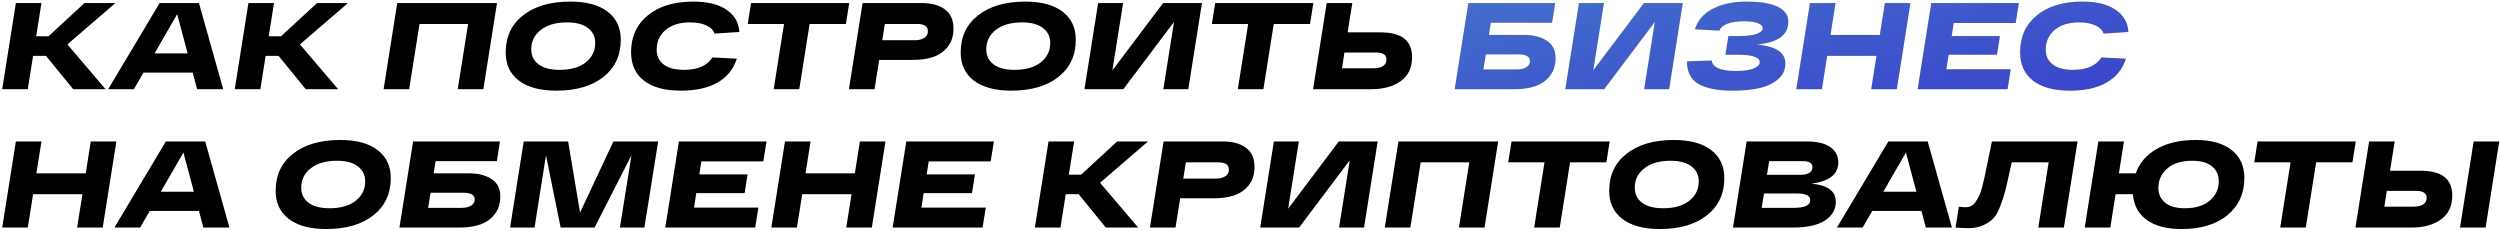 <?xml version="1.0" encoding="UTF-8"?> <svg xmlns="http://www.w3.org/2000/svg" width="813" height="75" viewBox="0 0 813 75" fill="none"> <path d="M37.52 1L21.92 14.44L34.32 29H23.8L14.96 18.16H10.76L9.04 29H0.72L5.16 1H13.48L11.76 11.8H15.76L27.48 1H37.52ZM64.102 29L62.662 23.6H46.662L43.542 29H35.182L51.902 1H64.702L72.582 29H64.102ZM50.262 17.36H61.022L57.622 4.6L50.262 17.36ZM113.145 1L97.545 14.44L109.945 29H99.425L90.585 18.16H86.385L84.665 29H76.345L80.785 1H89.105L87.385 11.8H91.385L103.105 1H113.145ZM129.183 1H161.623L157.183 29H148.863L152.223 7.8H136.423L133.063 29H124.743L129.183 1ZM164.442 17.08C164.442 11.987 166.322 7.96 170.082 5C173.869 2.013 179.002 0.52 185.482 0.52C190.709 0.52 194.749 1.613 197.602 3.8C200.456 5.987 201.882 9.027 201.882 12.92C201.882 18.013 199.989 22.053 196.202 25.04C192.442 28 187.336 29.48 180.882 29.48C175.656 29.48 171.602 28.387 168.722 26.2C165.869 24.013 164.442 20.973 164.442 17.08ZM172.762 16.04C172.762 18.093 173.549 19.72 175.122 20.92C176.722 22.12 179.002 22.72 181.962 22.72C185.562 22.72 188.389 21.92 190.442 20.32C192.522 18.693 193.562 16.573 193.562 13.96C193.562 11.907 192.762 10.28 191.162 9.08C189.589 7.88 187.336 7.28 184.402 7.28C180.802 7.28 177.962 8.093 175.882 9.72C173.802 11.32 172.762 13.427 172.762 16.04ZM222.504 22.72C224.798 22.72 226.731 22.347 228.304 21.6C229.878 20.853 230.984 19.88 231.624 18.68L239.624 19.08C238.531 22.493 236.438 25.08 233.344 26.84C230.278 28.6 226.304 29.48 221.424 29.48C216.224 29.48 212.224 28.4 209.424 26.24C206.624 24.053 205.224 20.973 205.224 17C205.224 11.96 207.038 7.96 210.664 5C214.291 2.013 219.238 0.52 225.504 0.52C230.118 0.52 233.718 1.413 236.304 3.2C238.891 4.96 240.264 7.36 240.424 10.4L232.344 10.92C232.051 9.827 231.184 8.947 229.744 8.28C228.304 7.613 226.531 7.28 224.424 7.28C221.038 7.28 218.371 8.107 216.424 9.76C214.504 11.413 213.544 13.533 213.544 16.12C213.544 18.173 214.304 19.787 215.824 20.96C217.344 22.133 219.571 22.72 222.504 22.72ZM276.163 1L275.083 7.8H263.283L259.923 29H251.603L254.963 7.8H243.163L244.243 1H276.163ZM299.832 1C302.952 1 305.432 1.68 307.272 3.04C309.138 4.373 310.072 6.467 310.072 9.32C310.072 11.667 309.458 13.627 308.232 15.2C307.005 16.747 305.432 17.853 303.512 18.52C301.618 19.16 299.418 19.48 296.912 19.48H285.912L284.392 29H276.072L280.512 1H299.832ZM297.512 13.08C298.792 13.08 299.818 12.827 300.592 12.32C301.365 11.813 301.752 11.093 301.752 10.16C301.752 8.587 300.618 7.8 298.352 7.8H287.752L286.912 13.08H297.512ZM312.411 17.08C312.411 11.987 314.291 7.96 318.051 5C321.838 2.013 326.971 0.52 333.451 0.52C338.678 0.52 342.718 1.613 345.571 3.8C348.424 5.987 349.851 9.027 349.851 12.92C349.851 18.013 347.958 22.053 344.171 25.04C340.411 28 335.304 29.48 328.851 29.48C323.624 29.48 319.571 28.387 316.691 26.2C313.838 24.013 312.411 20.973 312.411 17.08ZM320.731 16.04C320.731 18.093 321.518 19.72 323.091 20.92C324.691 22.12 326.971 22.72 329.931 22.72C333.531 22.72 336.358 21.92 338.411 20.32C340.491 18.693 341.531 16.573 341.531 13.96C341.531 11.907 340.731 10.28 339.131 9.08C337.558 7.88 335.304 7.28 332.371 7.28C328.771 7.28 325.931 8.093 323.851 9.72C321.771 11.32 320.731 13.427 320.731 16.04ZM378.233 1H390.873L386.433 29H378.313L381.793 7.12L365.313 29H352.673L357.113 1H365.233L361.753 22.88L378.233 1ZM427.101 1L426.021 7.8H414.221L410.861 29H402.541L405.901 7.8H394.101L395.181 1H427.101ZM448.929 10.52C455.782 10.52 459.209 13.187 459.209 18.52C459.209 22.04 457.969 24.667 455.489 26.4C453.036 28.133 449.862 29 445.969 29H427.009L431.449 1H439.769L438.249 10.52H448.929ZM446.689 22.2C447.969 22.2 448.982 21.96 449.729 21.48C450.502 21 450.889 20.293 450.889 19.36C450.889 17.84 449.756 17.08 447.489 17.08H437.209L436.409 22.2H446.689ZM29.52 46H37.84L33.4 74H25.08L26.8 63.16H10.76L9.04 74H0.72L5.16 46H13.48L11.84 56.36H27.88L29.52 46ZM66.133 74L64.693 68.6H48.693L45.573 74H37.213L53.933 46H66.733L74.613 74H66.133ZM52.293 62.36H63.053L59.653 49.6L52.293 62.36ZM89.638 62.08C89.638 56.987 91.517 52.96 95.278 50C99.064 47.013 104.198 45.52 110.678 45.52C115.904 45.52 119.944 46.613 122.798 48.8C125.651 50.987 127.078 54.027 127.078 57.92C127.078 63.013 125.184 67.053 121.398 70.04C117.638 73 112.531 74.48 106.078 74.48C100.851 74.48 96.797 73.387 93.918 71.2C91.064 69.013 89.638 65.973 89.638 62.08ZM97.957 61.04C97.957 63.093 98.744 64.72 100.318 65.92C101.918 67.12 104.198 67.72 107.158 67.72C110.758 67.72 113.584 66.92 115.638 65.32C117.718 63.693 118.758 61.573 118.758 58.96C118.758 56.907 117.958 55.28 116.358 54.08C114.784 52.88 112.531 52.28 109.598 52.28C105.998 52.28 103.158 53.093 101.078 54.72C98.998 56.32 97.957 58.427 97.957 61.04ZM152.38 56.36C155.473 56.36 157.966 56.987 159.86 58.24C161.753 59.467 162.7 61.347 162.7 63.88C162.7 66.173 162.086 68.107 160.86 69.68C159.66 71.227 158.1 72.333 156.18 73C154.26 73.667 152.06 74 149.58 74H129.9L134.34 46H162.58L161.58 52.4H141.66L141.02 56.36H152.38ZM149.94 67.6C151.406 67.6 152.513 67.347 153.26 66.84C154.006 66.333 154.38 65.68 154.38 64.88C154.38 63.413 153.166 62.68 150.74 62.68H140.02L139.22 67.6H149.94ZM199.476 46H214.036L209.556 74H201.596L205.356 50.48L193.356 74H182.316L177.556 50.48L173.836 74H165.876L170.316 46H184.756L188.636 69.12L199.476 46ZM248.225 52.48H228.065L227.425 56.72H243.105L242.145 62.8H226.425L225.705 67.52H246.625L245.585 74H216.345L220.785 46H249.265L248.225 52.48ZM279.637 46H287.957L283.517 74H275.197L276.917 63.16H260.877L259.157 74H250.837L255.277 46H263.597L261.957 56.36H277.997L279.637 46ZM322.17 52.48H302.01L301.37 56.72H317.05L316.09 62.8H300.37L299.65 67.52H320.57L319.53 74H290.29L294.73 46H323.21L322.17 52.48ZM373.34 46L357.74 59.44L370.14 74H359.62L350.78 63.16H346.58L344.86 74H336.54L340.98 46H349.3L347.58 56.8H351.58L363.3 46H373.34ZM397.722 46C400.842 46 403.322 46.68 405.162 48.04C407.029 49.373 407.962 51.467 407.962 54.32C407.962 56.667 407.349 58.627 406.122 60.2C404.896 61.747 403.322 62.853 401.402 63.52C399.509 64.16 397.309 64.48 394.802 64.48H383.802L382.282 74H373.962L378.402 46H397.722ZM395.402 58.08C396.682 58.08 397.709 57.827 398.482 57.32C399.256 56.813 399.642 56.093 399.642 55.16C399.642 53.587 398.509 52.8 396.242 52.8H385.642L384.802 58.08H395.402ZM435.382 46H448.022L443.582 74H435.462L438.942 52.12L422.462 74H409.822L414.262 46H422.382L418.902 67.88L435.382 46ZM454.769 46H487.209L482.769 74H474.449L477.809 52.8H462.009L458.649 74H450.329L454.769 46ZM523.468 46L522.388 52.8H510.588L507.228 74H498.908L502.268 52.8H490.468L491.548 46H523.468ZM523.309 62.08C523.309 56.987 525.189 52.96 528.949 50C532.736 47.013 537.869 45.52 544.349 45.52C549.576 45.52 553.616 46.613 556.469 48.8C559.323 50.987 560.749 54.027 560.749 57.92C560.749 63.013 558.856 67.053 555.069 70.04C551.309 73 546.203 74.48 539.749 74.48C534.523 74.48 530.469 73.387 527.589 71.2C524.736 69.013 523.309 65.973 523.309 62.08ZM531.629 61.04C531.629 63.093 532.416 64.72 533.989 65.92C535.589 67.12 537.869 67.72 540.829 67.72C544.429 67.72 547.256 66.92 549.309 65.32C551.389 63.693 552.429 61.573 552.429 58.96C552.429 56.907 551.629 55.28 550.029 54.08C548.456 52.88 546.203 52.28 543.269 52.28C539.669 52.28 536.829 53.093 534.749 54.72C532.669 56.32 531.629 58.427 531.629 61.04ZM589.092 59.72C594.372 60.2 597.012 62.16 597.012 65.6C597.012 68.133 595.825 70.173 593.452 71.72C591.105 73.24 587.665 74 583.132 74H563.572L568.012 46H587.572C590.932 46 593.478 46.613 595.212 47.84C596.945 49.067 597.812 50.707 597.812 52.76C597.812 54.813 597.025 56.413 595.452 57.56C593.878 58.68 591.758 59.4 589.092 59.72ZM589.412 54.4C589.412 53.067 588.385 52.4 586.332 52.4H575.332L574.612 56.84H585.612C586.812 56.84 587.745 56.627 588.412 56.2C589.078 55.747 589.412 55.147 589.412 54.4ZM583.212 67.6C586.865 67.6 588.692 66.773 588.692 65.12C588.692 63.653 587.252 62.92 584.372 62.92H573.652L572.892 67.6H583.212ZM626.289 74L624.849 68.6H608.849L605.729 74H597.369L614.089 46H626.889L634.769 74H626.289ZM612.449 62.36H623.209L619.809 49.6L612.449 62.36ZM647.773 46H675.613L671.173 74H662.853L666.213 52.8H654.213C654.026 53.573 653.773 54.707 653.453 56.2C652.866 58.947 652.399 60.973 652.053 62.28C651.733 63.56 651.213 65.133 650.493 67C649.799 68.867 649.039 70.213 648.213 71.04C647.413 71.867 646.333 72.6 644.973 73.24C643.613 73.88 642.026 74.2 640.213 74.2C639.173 74.2 637.746 74.133 635.932 74L637.013 67.24C637.973 67.347 638.653 67.4 639.053 67.4C639.799 67.4 640.453 67.267 641.013 67C641.599 66.707 642.119 66.2 642.573 65.48C643.053 64.76 643.453 64.04 643.773 63.32C644.093 62.6 644.426 61.52 644.773 60.08C645.146 58.64 645.439 57.373 645.653 56.28C645.893 55.16 646.226 53.547 646.653 51.44C647.079 49.307 647.453 47.493 647.773 46ZM714.027 45.52C719.093 45.52 723 46.613 725.747 48.8C728.493 50.987 729.867 54 729.867 57.84C729.867 62.907 728.04 66.947 724.387 69.96C720.733 72.973 715.747 74.48 709.427 74.48C704.6 74.48 700.813 73.48 698.067 71.48C695.347 69.453 693.867 66.68 693.627 63.16H687.987L686.267 74H677.947L682.387 46H690.707L689.067 56.36H694.547C695.773 52.947 698.067 50.293 701.427 48.4C704.813 46.48 709.013 45.52 714.027 45.52ZM710.507 67.72C713.973 67.72 716.68 66.893 718.627 65.24C720.573 63.587 721.547 61.467 721.547 58.88C721.547 56.88 720.8 55.28 719.307 54.08C717.84 52.88 715.72 52.28 712.947 52.28C709.48 52.28 706.773 53.107 704.827 54.76C702.88 56.413 701.907 58.533 701.907 61.12C701.907 63.12 702.64 64.72 704.107 65.92C705.573 67.12 707.707 67.72 710.507 67.72ZM766.085 46L765.005 52.8H753.205L749.845 74H741.525L744.885 52.8H733.085L734.165 46H766.085ZM787.193 55.52C794.047 55.52 797.473 58.187 797.473 63.52C797.473 67.04 796.233 69.667 793.753 71.4C791.3 73.133 788.127 74 784.233 74H765.993L770.433 46H778.753L777.233 55.52H787.193ZM804.433 46H812.753L808.313 74H799.993L804.433 46ZM784.953 67.2C786.233 67.2 787.247 66.96 787.993 66.48C788.767 66 789.153 65.293 789.153 64.36C789.153 62.84 788.02 62.08 785.753 62.08H776.193L775.393 67.2H784.953Z" fill="black"></path> <path d="M495.544 11.36C498.637 11.36 501.13 11.987 503.024 13.24C504.917 14.467 505.864 16.347 505.864 18.88C505.864 21.173 505.25 23.107 504.024 24.68C502.824 26.227 501.264 27.333 499.344 28C497.424 28.667 495.224 29 492.744 29H473.064L477.504 1H505.744L504.744 7.4H484.824L484.184 11.36H495.544ZM493.104 22.6C494.57 22.6 495.677 22.347 496.424 21.84C497.17 21.333 497.544 20.68 497.544 19.88C497.544 18.413 496.33 17.68 493.904 17.68H483.184L482.384 22.6H493.104ZM534.6 1H547.24L542.8 29H534.68L538.16 7.12L521.68 29H509.04L513.48 1H521.6L518.12 22.88L534.6 1ZM571.348 14.48C577.508 15.04 580.588 17.08 580.588 20.6C580.588 22.68 579.801 24.4 578.228 25.76C576.655 27.12 574.628 28.08 572.148 28.64C569.695 29.2 566.815 29.48 563.508 29.48C558.521 29.48 554.775 28.733 552.268 27.24C549.788 25.72 548.575 23.293 548.628 19.96L556.668 19.68C556.908 21.947 559.535 23.08 564.548 23.08C567.055 23.08 568.961 22.813 570.268 22.28C571.601 21.747 572.268 21.067 572.268 20.24C572.268 18.613 569.908 17.8 565.188 17.8H561.108L562.068 11.72H565.668C568.148 11.72 570.028 11.48 571.308 11C572.588 10.52 573.228 9.907 573.228 9.16C573.228 8.467 572.681 7.92 571.588 7.52C570.521 7.12 569.068 6.92 567.228 6.92C562.748 6.92 560.041 7.933 559.108 9.96L551.188 9.52C552.121 6.587 554.068 4.36 557.028 2.84C559.988 1.293 563.668 0.52 568.068 0.52C569.961 0.52 571.681 0.627 573.228 0.84C574.775 1.053 576.188 1.413 577.468 1.92C578.748 2.4 579.748 3.08 580.468 3.96C581.188 4.813 581.548 5.853 581.548 7.08C581.548 11.373 578.148 13.84 571.348 14.48ZM612.958 1H621.278L616.838 29H608.518L610.238 18.16H594.197L592.478 29H584.158L588.598 1H596.918L595.278 11.36H611.318L612.958 1ZM655.491 7.48H635.331L634.691 11.72H650.371L649.411 17.8H633.691L632.971 22.52H653.891L652.851 29H623.611L628.051 1H656.531L655.491 7.48ZM674.223 22.72C676.516 22.72 678.45 22.347 680.023 21.6C681.596 20.853 682.703 19.88 683.343 18.68L691.343 19.08C690.25 22.493 688.156 25.08 685.063 26.84C681.996 28.6 678.023 29.48 673.143 29.48C667.943 29.48 663.943 28.4 661.143 26.24C658.343 24.053 656.943 20.973 656.943 17C656.943 11.96 658.756 7.96 662.383 5C666.01 2.013 670.956 0.52 677.223 0.52C681.836 0.52 685.436 1.413 688.023 3.2C690.61 4.96 691.983 7.36 692.143 10.4L684.063 10.92C683.77 9.827 682.903 8.947 681.463 8.28C680.023 7.613 678.25 7.28 676.143 7.28C672.756 7.28 670.09 8.107 668.143 9.76C666.223 11.413 665.263 13.533 665.263 16.12C665.263 18.173 666.023 19.787 667.543 20.96C669.063 22.133 671.29 22.72 674.223 22.72Z" fill="url(#paint0_linear_4_9)"></path> <path d="M495.544 11.36C498.637 11.36 501.13 11.987 503.024 13.24C504.917 14.467 505.864 16.347 505.864 18.88C505.864 21.173 505.25 23.107 504.024 24.68C502.824 26.227 501.264 27.333 499.344 28C497.424 28.667 495.224 29 492.744 29H473.064L477.504 1H505.744L504.744 7.4H484.824L484.184 11.36H495.544ZM493.104 22.6C494.57 22.6 495.677 22.347 496.424 21.84C497.17 21.333 497.544 20.68 497.544 19.88C497.544 18.413 496.33 17.68 493.904 17.68H483.184L482.384 22.6H493.104ZM534.6 1H547.24L542.8 29H534.68L538.16 7.12L521.68 29H509.04L513.48 1H521.6L518.12 22.88L534.6 1ZM571.348 14.48C577.508 15.04 580.588 17.08 580.588 20.6C580.588 22.68 579.801 24.4 578.228 25.76C576.655 27.12 574.628 28.08 572.148 28.64C569.695 29.2 566.815 29.48 563.508 29.48C558.521 29.48 554.775 28.733 552.268 27.24C549.788 25.72 548.575 23.293 548.628 19.96L556.668 19.68C556.908 21.947 559.535 23.08 564.548 23.08C567.055 23.08 568.961 22.813 570.268 22.28C571.601 21.747 572.268 21.067 572.268 20.24C572.268 18.613 569.908 17.8 565.188 17.8H561.108L562.068 11.72H565.668C568.148 11.72 570.028 11.48 571.308 11C572.588 10.52 573.228 9.907 573.228 9.16C573.228 8.467 572.681 7.92 571.588 7.52C570.521 7.12 569.068 6.92 567.228 6.92C562.748 6.92 560.041 7.933 559.108 9.96L551.188 9.52C552.121 6.587 554.068 4.36 557.028 2.84C559.988 1.293 563.668 0.52 568.068 0.52C569.961 0.52 571.681 0.627 573.228 0.84C574.775 1.053 576.188 1.413 577.468 1.92C578.748 2.4 579.748 3.08 580.468 3.96C581.188 4.813 581.548 5.853 581.548 7.08C581.548 11.373 578.148 13.84 571.348 14.48ZM612.958 1H621.278L616.838 29H608.518L610.238 18.16H594.197L592.478 29H584.158L588.598 1H596.918L595.278 11.36H611.318L612.958 1ZM655.491 7.48H635.331L634.691 11.72H650.371L649.411 17.8H633.691L632.971 22.52H653.891L652.851 29H623.611L628.051 1H656.531L655.491 7.48ZM674.223 22.72C676.516 22.72 678.45 22.347 680.023 21.6C681.596 20.853 682.703 19.88 683.343 18.68L691.343 19.08C690.25 22.493 688.156 25.08 685.063 26.84C681.996 28.6 678.023 29.48 673.143 29.48C667.943 29.48 663.943 28.4 661.143 26.24C658.343 24.053 656.943 20.973 656.943 17C656.943 11.96 658.756 7.96 662.383 5C666.01 2.013 670.956 0.52 677.223 0.52C681.836 0.52 685.436 1.413 688.023 3.2C690.61 4.96 691.983 7.36 692.143 10.4L684.063 10.92C683.77 9.827 682.903 8.947 681.463 8.28C680.023 7.613 678.25 7.28 676.143 7.28C672.756 7.28 670.09 8.107 668.143 9.76C666.223 11.413 665.263 13.533 665.263 16.12C665.263 18.173 666.023 19.787 667.543 20.96C669.063 22.133 671.29 22.72 674.223 22.72Z" fill="black" fill-opacity="0.2"></path> <defs> <linearGradient id="paint0_linear_4_9" x1="-1" y1="-10" x2="45.07" y2="198.654" gradientUnits="userSpaceOnUse"> <stop stop-color="#61D9FF"></stop> <stop offset="1" stop-color="#4642FF"></stop> </linearGradient> </defs> </svg> 